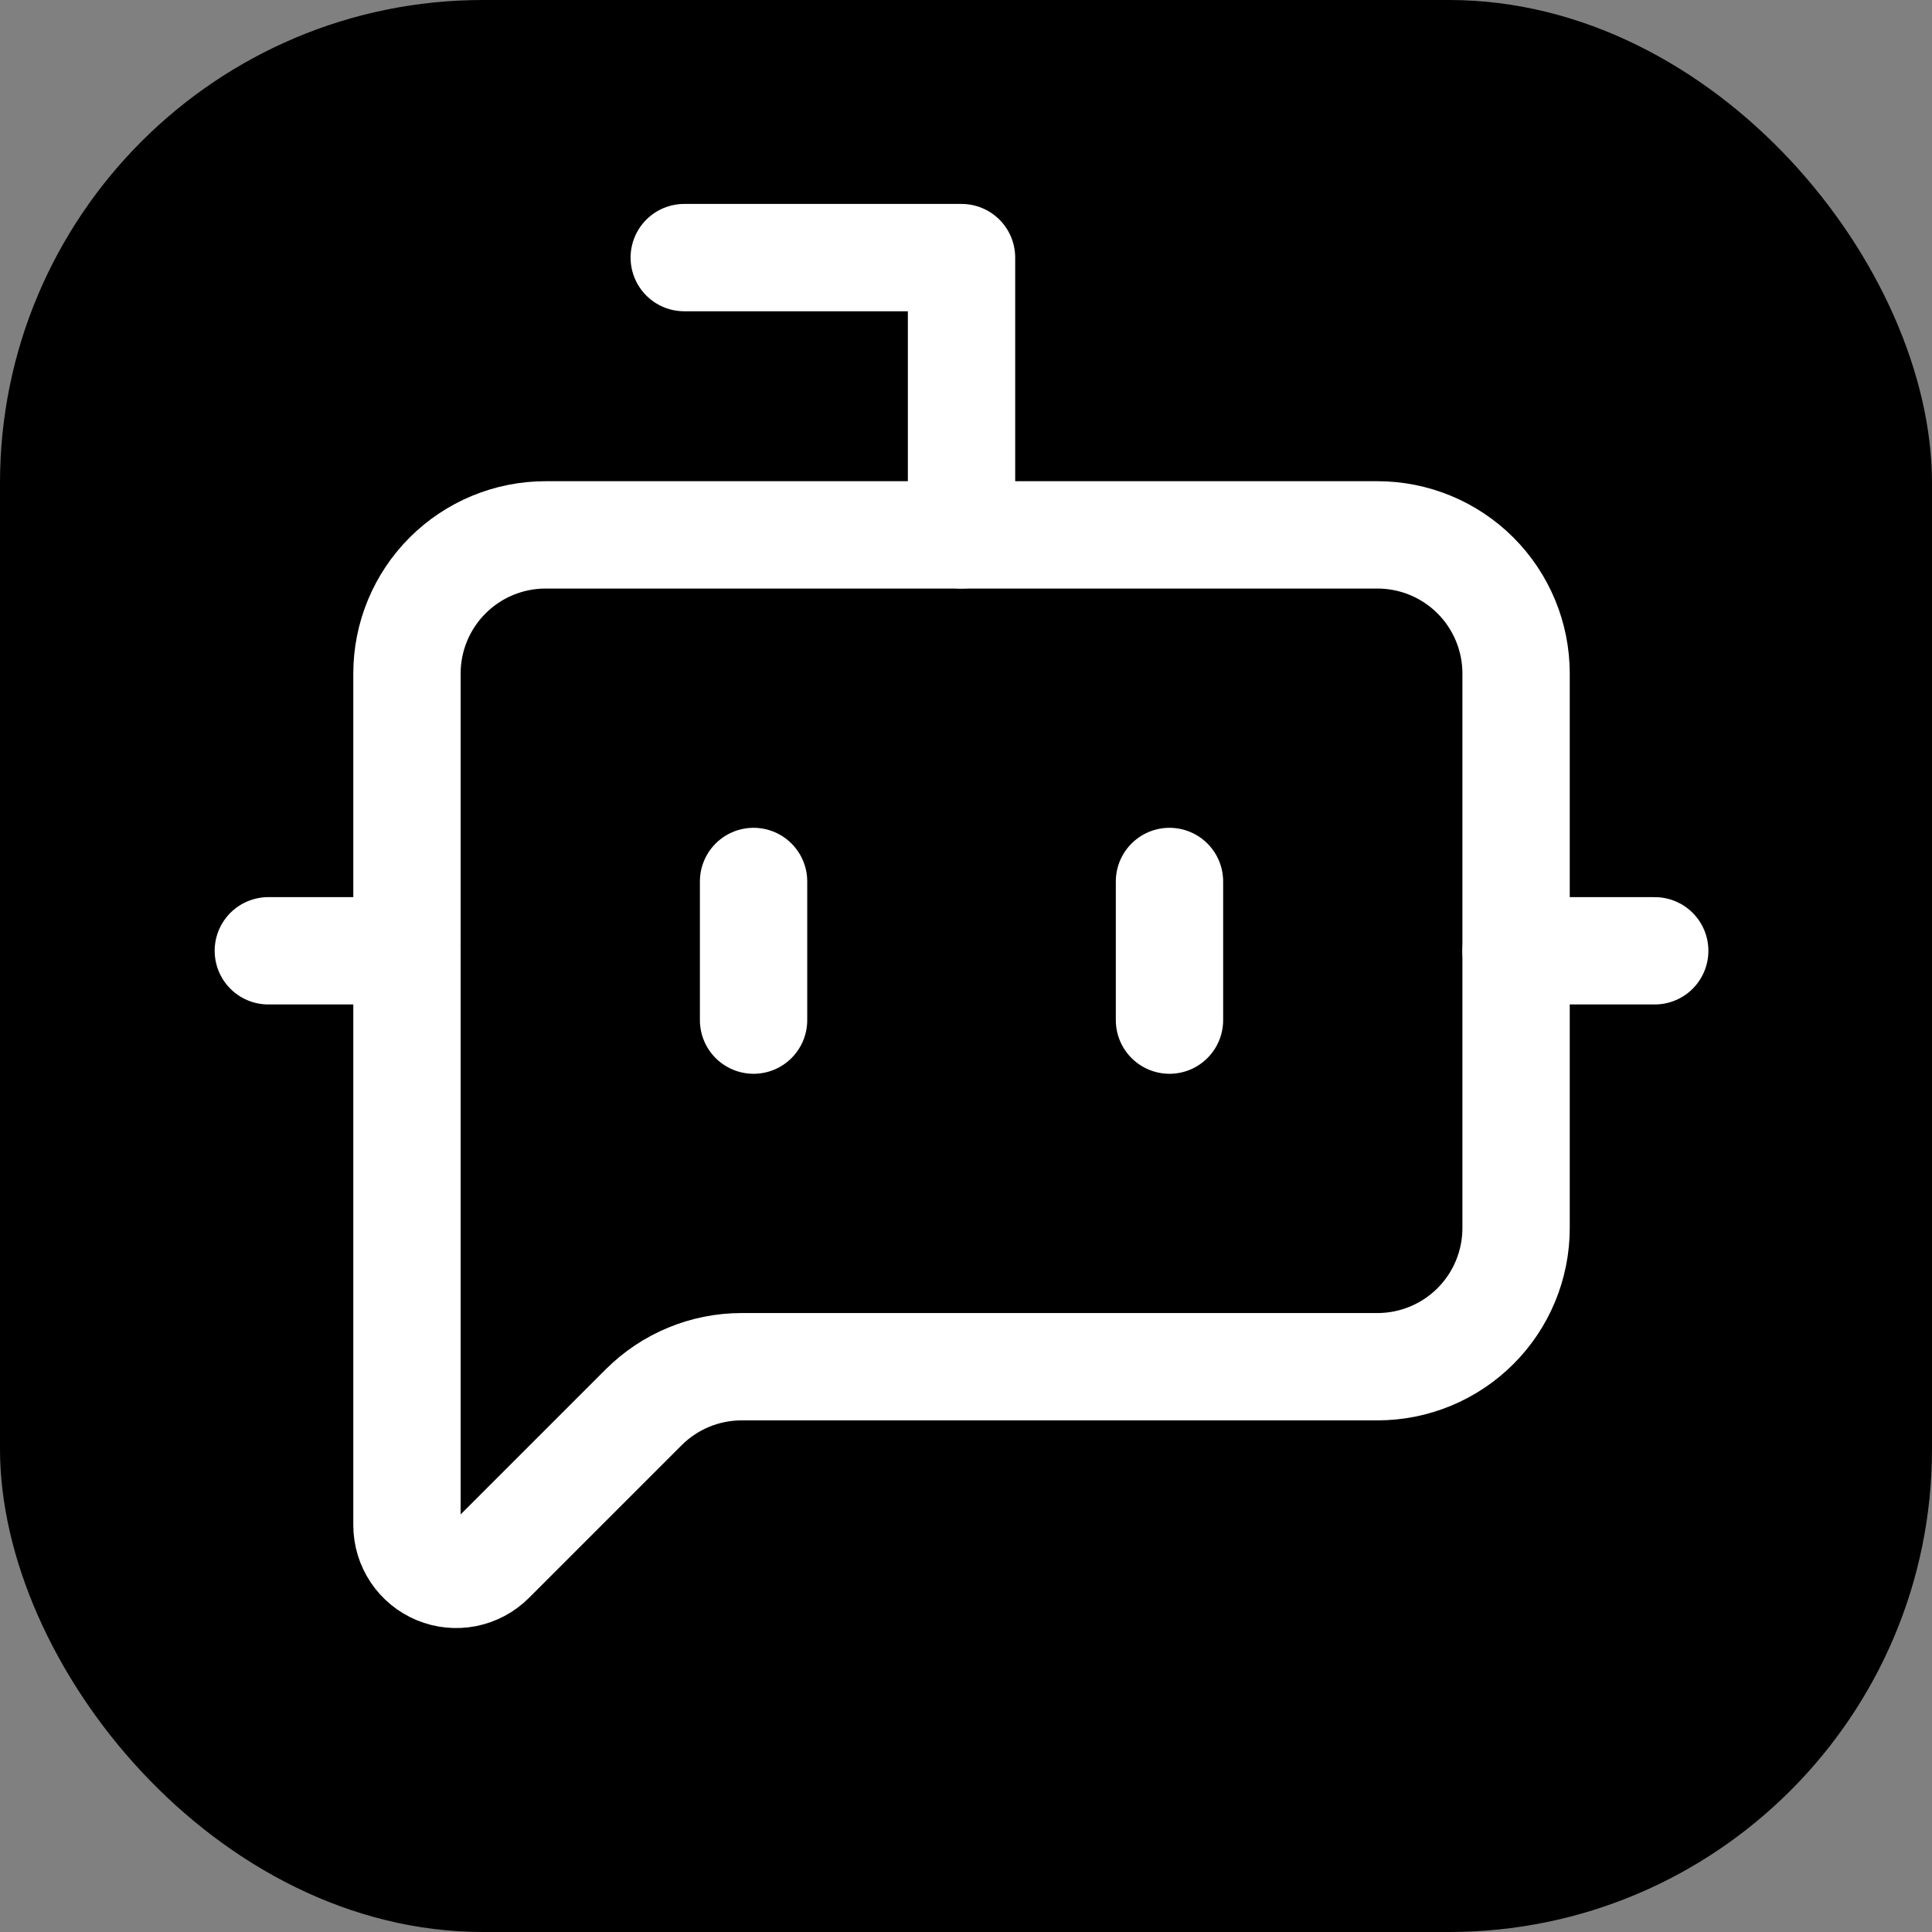 <svg width="180" height="180" viewBox="0 0 180 180" fill="none" xmlns="http://www.w3.org/2000/svg">
<rect x="0" y="0" width="180" height="180" fill="#808080" stroke="none"/>
<rect width="180" height="180" rx="45" fill="black"/>
<path d="M89.583 49.833V24H63.75" stroke="white" stroke-width="10" stroke-linecap="round" stroke-linejoin="round"/>
<path d="M108.958 82.125V95.042" stroke="white" stroke-width="10" stroke-linecap="round" stroke-linejoin="round"/>
<path d="M25 88.583H37.917" stroke="white" stroke-width="10" stroke-linecap="round" stroke-linejoin="round"/>
<path d="M141.25 88.583H154.167" stroke="white" stroke-width="10" stroke-linecap="round" stroke-linejoin="round"/>
<path d="M141.25 114.417C141.25 117.842 139.889 121.128 137.467 123.55C135.044 125.972 131.759 127.333 128.333 127.333H69.097C65.672 127.334 62.387 128.695 59.965 131.118L45.744 145.339C45.103 145.98 44.286 146.417 43.396 146.594C42.507 146.771 41.585 146.68 40.747 146.333C39.909 145.986 39.193 145.398 38.69 144.644C38.186 143.89 37.917 143.004 37.916 142.097V62.75C37.916 59.324 39.277 56.039 41.7 53.617C44.122 51.194 47.407 49.833 50.833 49.833H128.333C131.759 49.833 135.044 51.194 137.467 53.617C139.889 56.039 141.25 59.324 141.25 62.75V114.417Z" stroke="white" stroke-width="10" stroke-linecap="round" stroke-linejoin="round"/>
<path d="M70.208 82.125V95.042" stroke="white" stroke-width="10" stroke-linecap="round" stroke-linejoin="round"/>
</svg>
